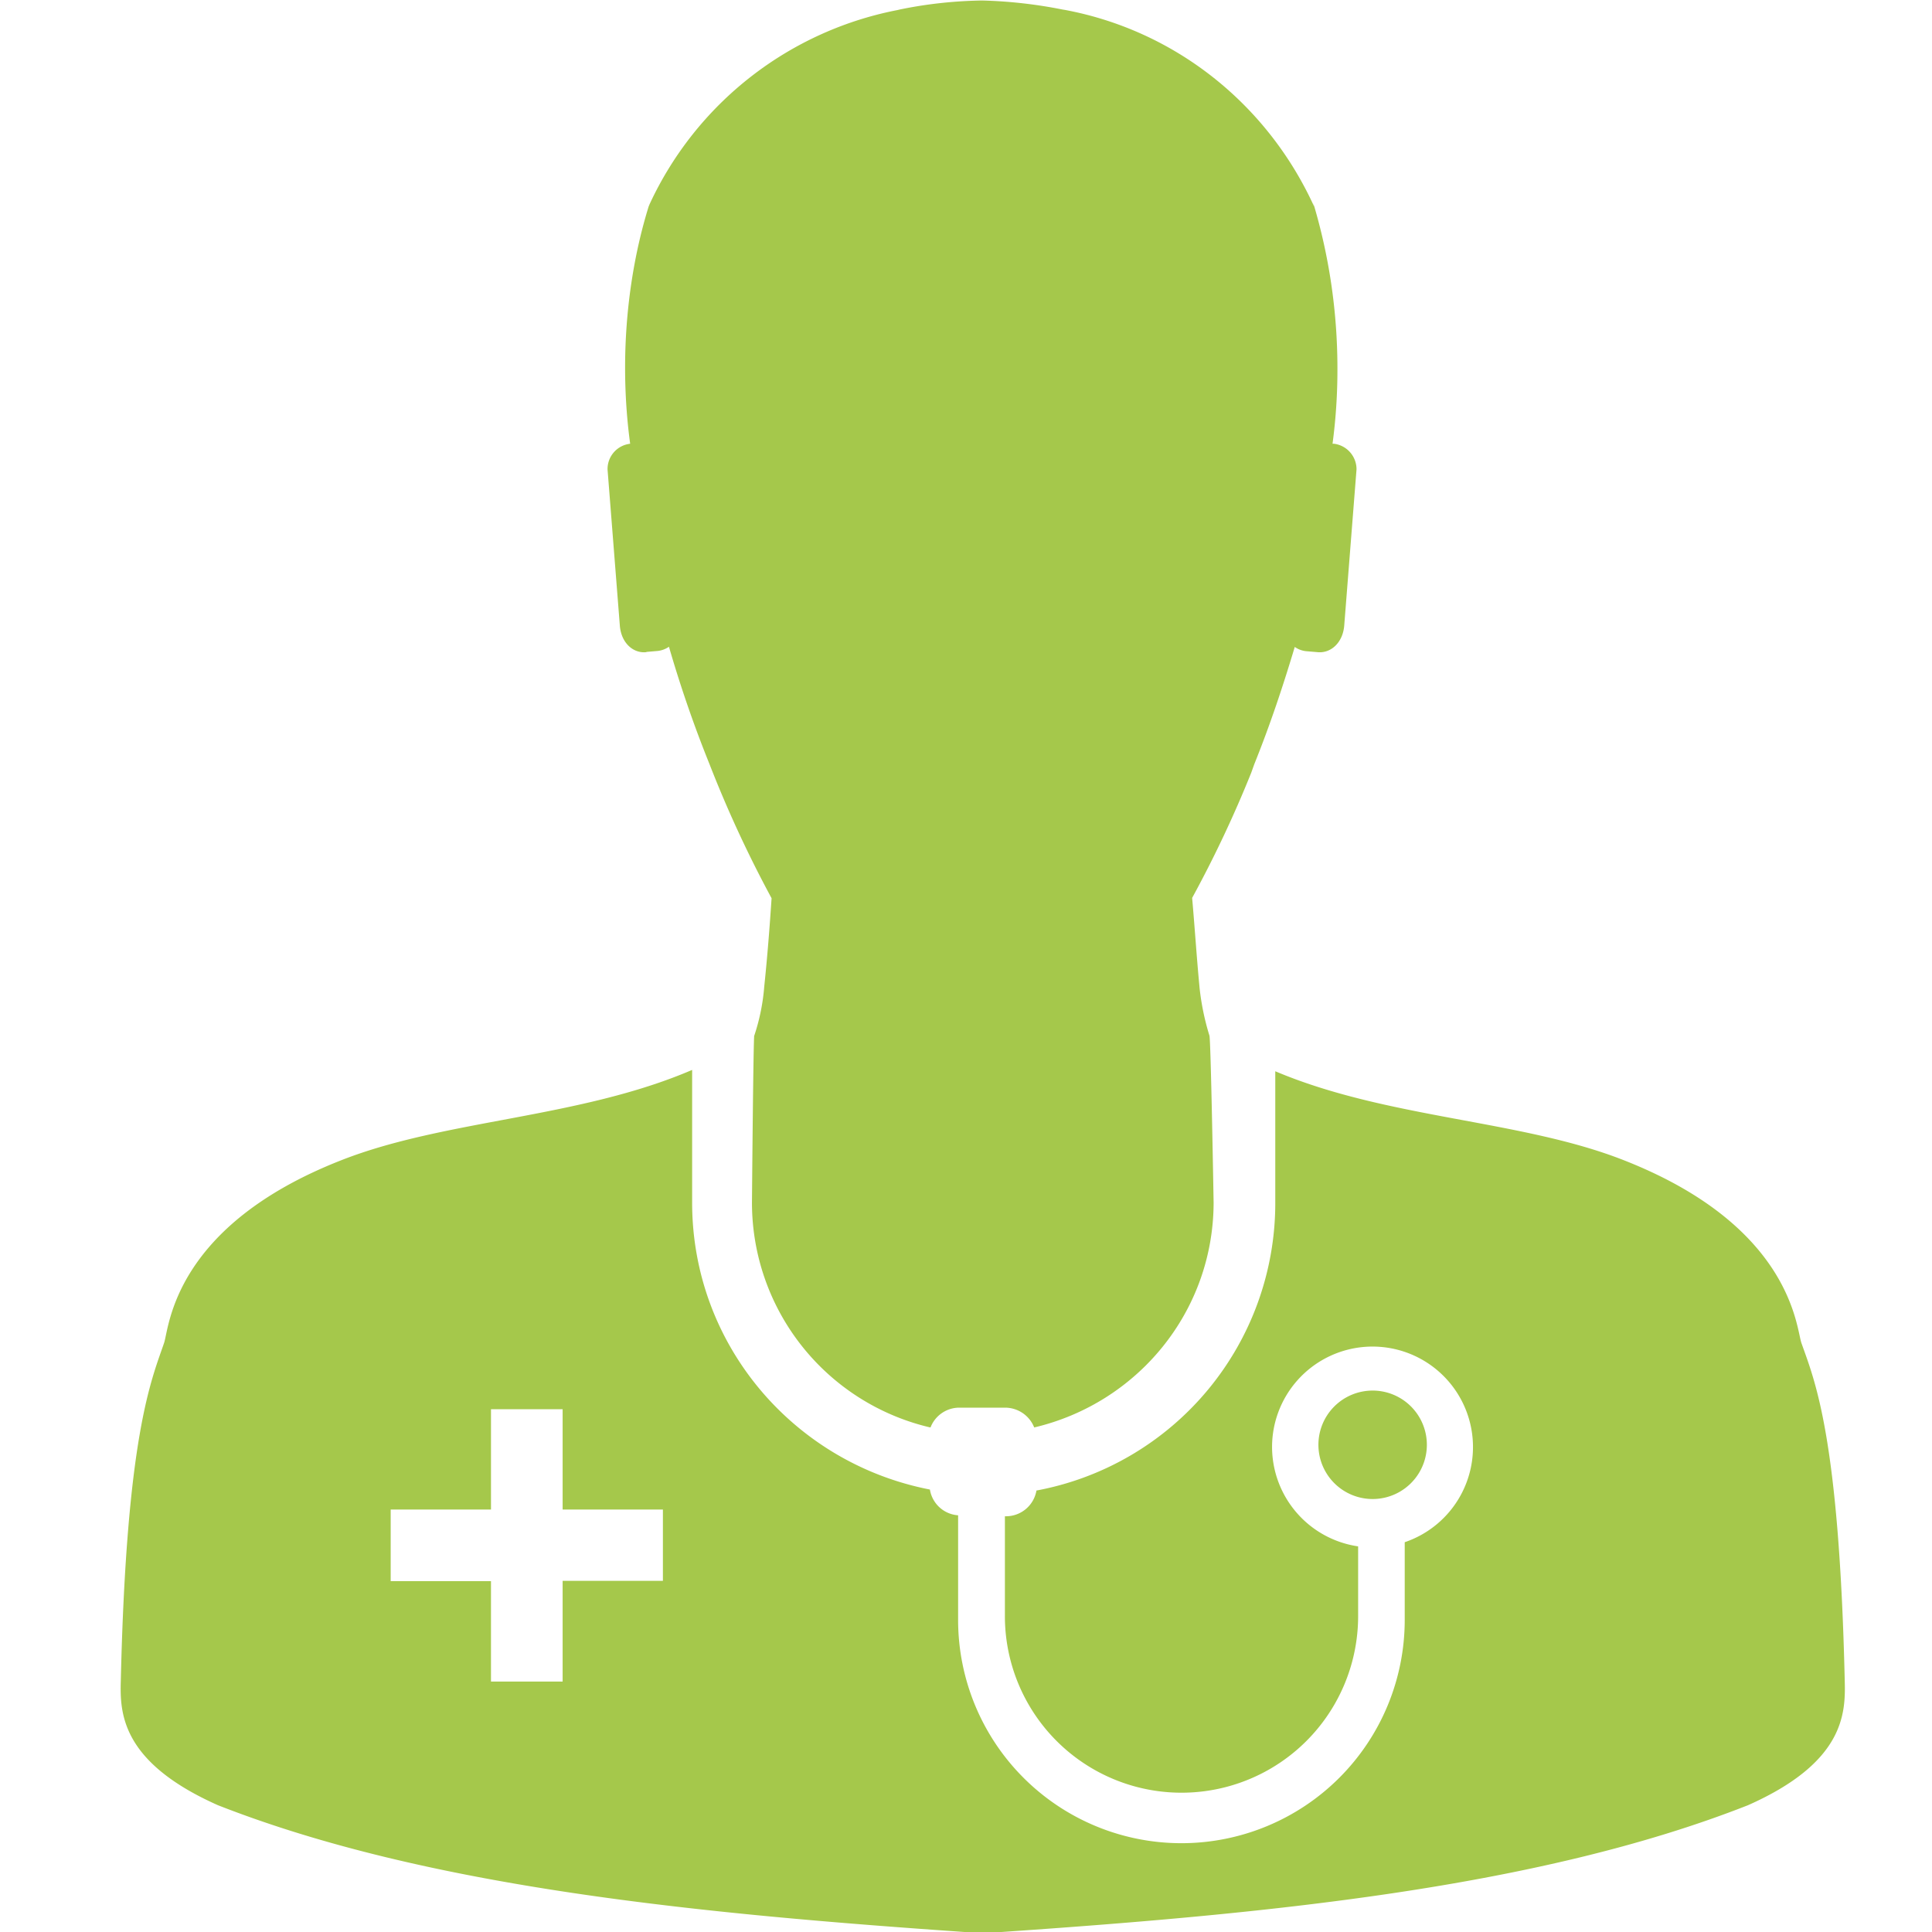 <svg width="60" height="60" fill="none" xmlns="http://www.w3.org/2000/svg"><g clip-path="url(#clip0_114_28)" fill="#A5C84B"><path d="M20.075 20.246l.35-.03a.763.763 0 00.353-.133l-.003.003c.335 1.155.745 2.37 1.258 3.642a37.108 37.108 0 002.03 4.353l-.1-.2c-.06.91-.133 1.845-.228 2.75a6.413 6.413 0 01-.322 1.567l.012-.045c-.03.013-.072 5.2-.072 5.2a7.17 7.17 0 005.495 6.968l.05.01a.959.959 0 01.892-.615h1.435a.974.974 0 01.89.607l.003.008c3.207-.755 5.56-3.588 5.572-6.973 0 0-.087-5.167-.132-5.202a7.88 7.88 0 01-.305-1.483l-.003-.037c-.087-.91-.145-1.823-.227-2.75a36.672 36.672 0 001.835-3.888l.095-.265c.512-1.272.91-2.485 1.257-3.642.098.07.218.117.348.132h.002l.353.03c.425.045.8-.305.835-.847l.38-4.828v-.005a.8.8 0 00-.698-.792h-.047a17.36 17.36 0 00.152-2.335c0-1.795-.265-3.53-.757-5.163l.032.128C39.368 3.246 36.508.948 33.063.306l-.065-.01a14.617 14.617 0 00-2.483-.28h-.052c-.898.017-1.76.117-2.595.295l.09-.015a10.736 10.736 0 00-7.785 6.047l-.028.068c-.465 1.5-.732 3.225-.732 5.01 0 .832.057 1.652.17 2.452l-.01-.092a.79.79 0 00-.705.782v.018l.38 4.827c.035.555.415.89.825.845l.002-.007z"/><path d="M57.29 52.194c-.175-7.6-.935-9.32-1.345-10.485-.163-.467-.295-3.627-5.515-5.677-3.2-1.26-7.33-1.285-10.825-2.763v4.11a9.08 9.08 0 01-7.36 8.9l-.057.01a.96.96 0 01-.936.8h-.044v3.1a5.484 5.484 0 005.485 5.485 5.484 5.484 0 005.485-5.485v-2.165a3.125 3.125 0 01-2.673-3.087 3.12 3.12 0 114.142 2.95l-.022.007v2.413a6.935 6.935 0 01-13.87 0v-.125.005-3.128a.953.953 0 01-.875-.795v-.005c-4.225-.822-7.375-4.487-7.385-8.89v-4.142c-3.51 1.507-7.665 1.537-10.883 2.8-5.235 2.047-5.355 5.2-5.515 5.675-.4 1.17-1.17 2.882-1.345 10.487-.03 1 0 2.533 3.015 3.873 6.565 2.575 15.023 3.375 23.36 3.95h.8c8.355-.57 16.8-1.368 23.36-3.95 3.003-1.333 3.03-2.858 3.003-3.868zm-36.703-3.1h-3.114v3.128h-2.225v-3.118h-3.115V46.88h3.115v-3.115h2.225v3.115h3.114v2.215z"/><path d="M44.312 44.912a1.684 1.684 0 10-3.367-.003 1.684 1.684 0 003.367.003z"/></g><defs><clipPath id="clip0_114_28"><path fill="#fff" d="M0 0h60v60H0z"/></clipPath></defs></svg>